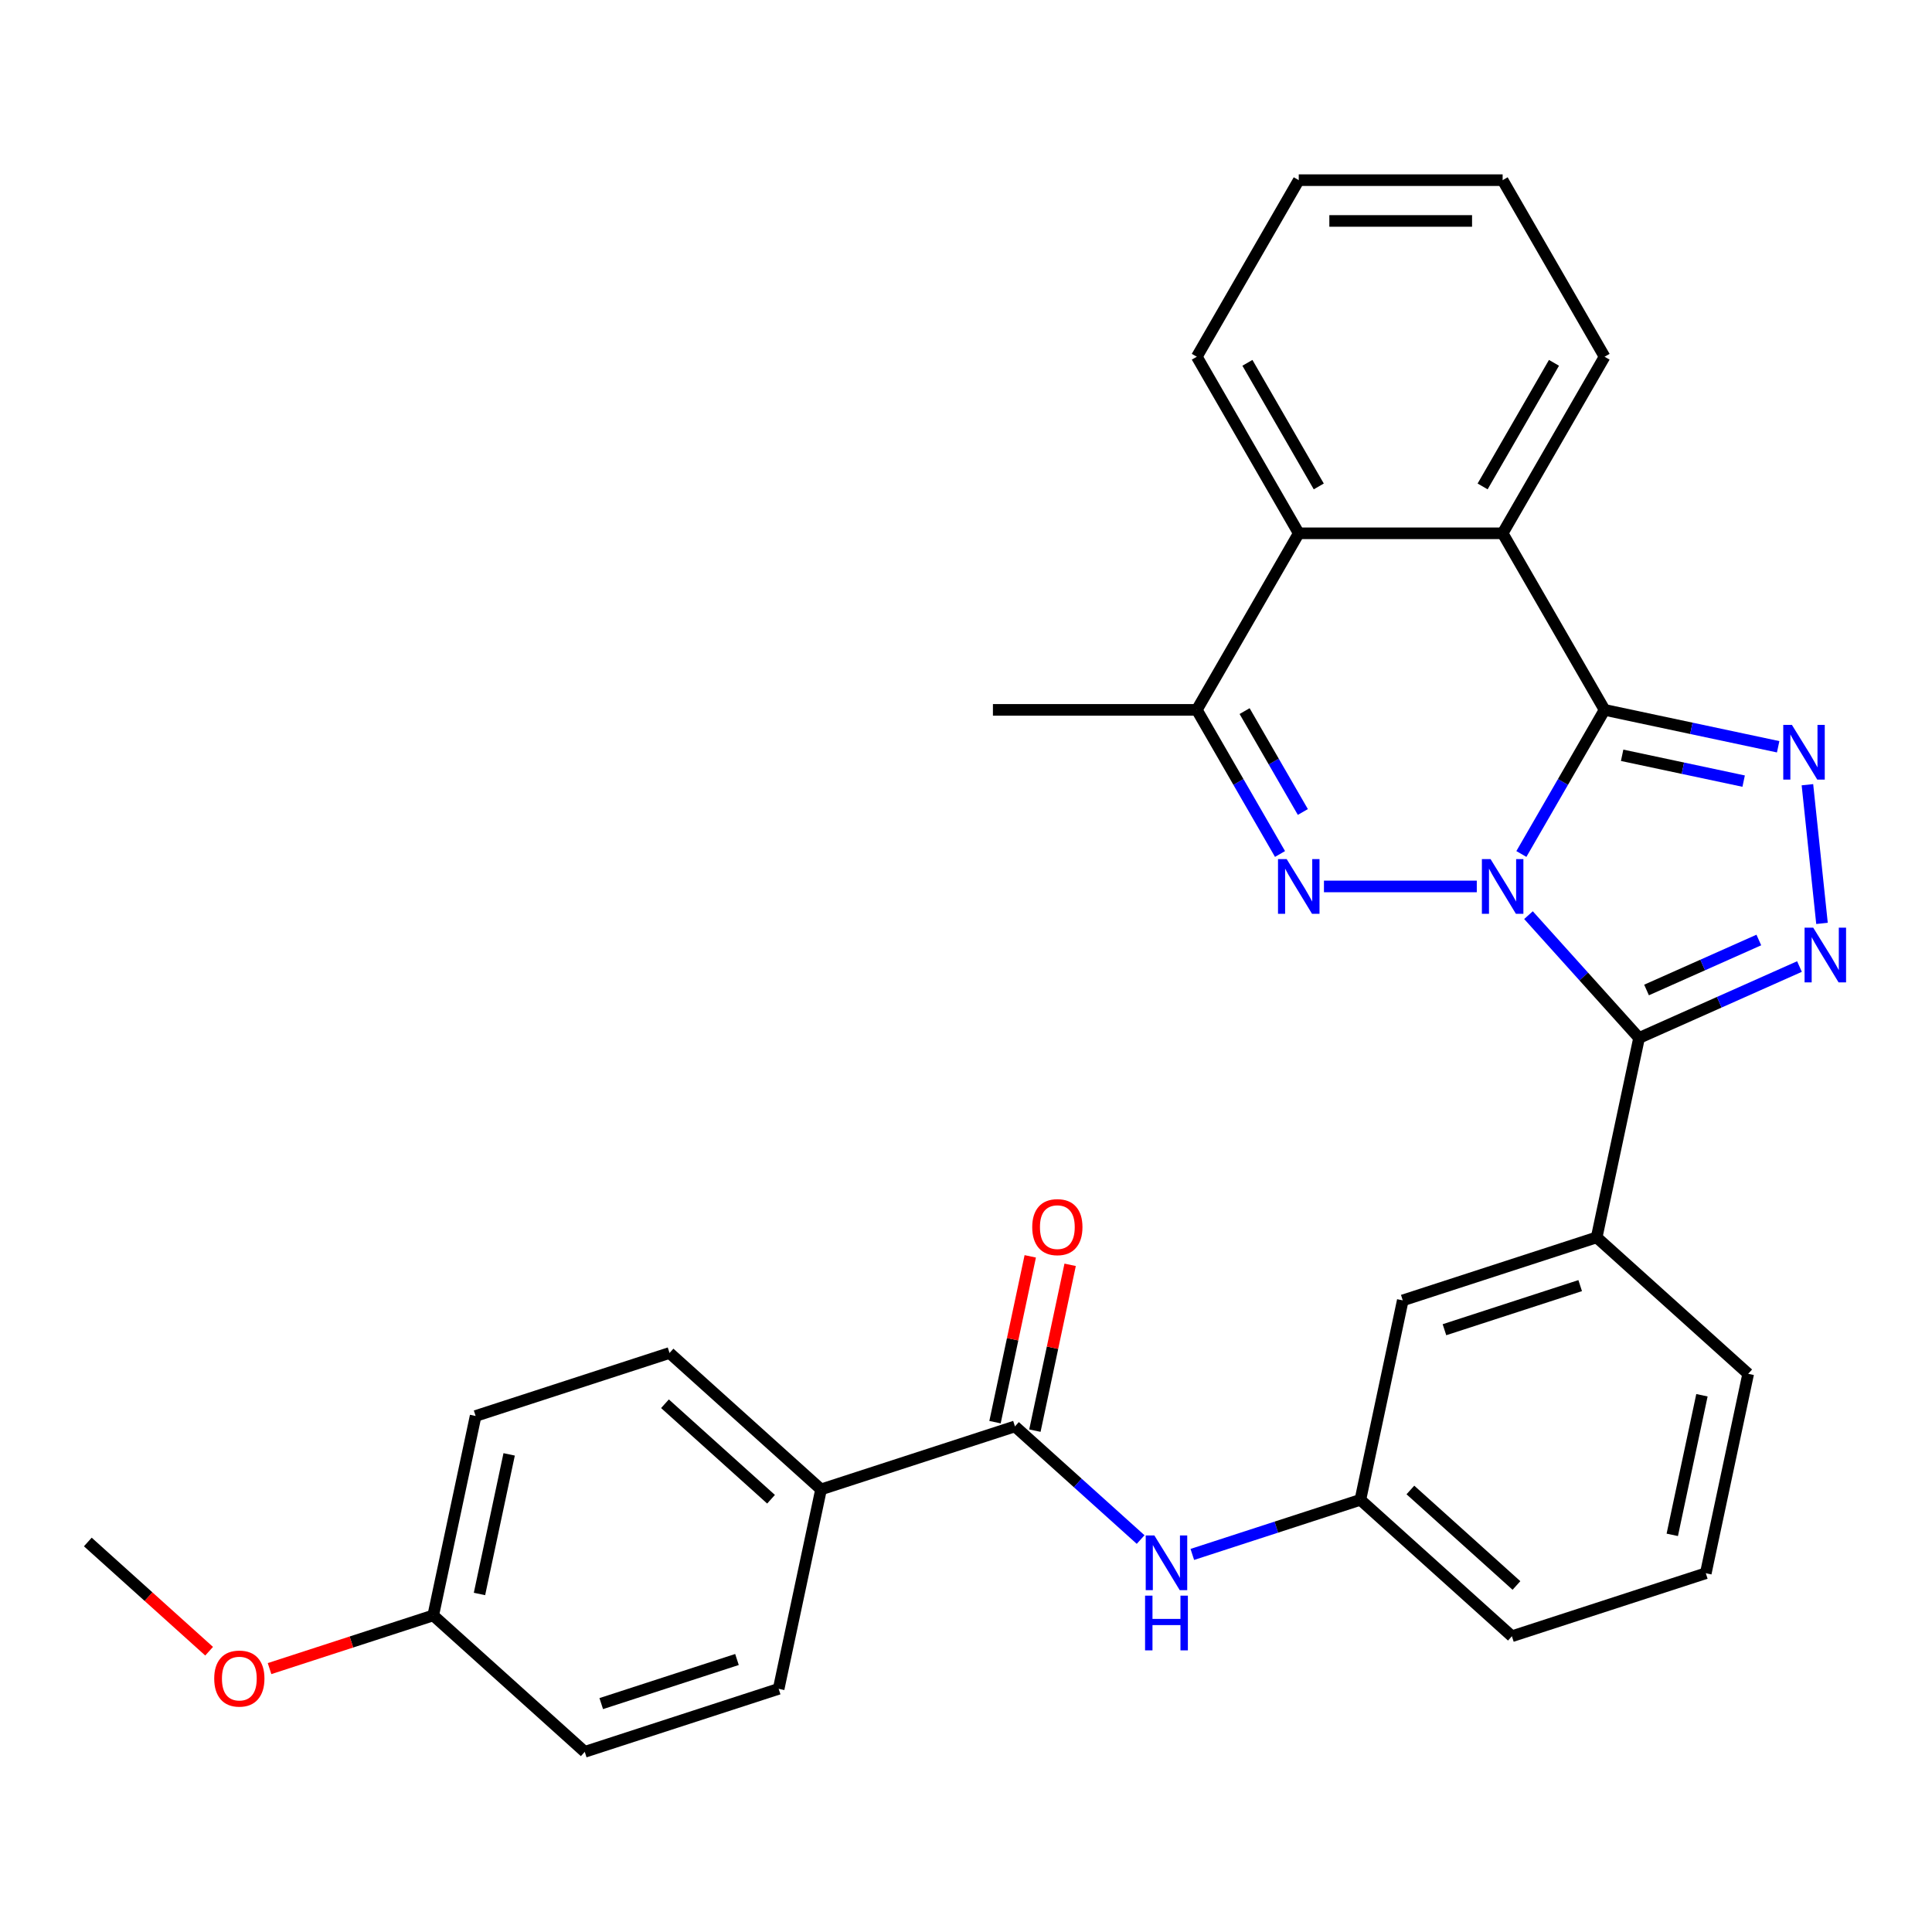 <?xml version='1.0' encoding='iso-8859-1'?>
<svg version='1.1' baseProfile='full'
              xmlns='http://www.w3.org/2000/svg'
                      xmlns:rdkit='http://www.rdkit.org/xml'
                      xmlns:xlink='http://www.w3.org/1999/xlink'
                  xml:space='preserve'
width='1000px' height='1000px' viewBox='0 0 1000 1000'>
<!-- END OF HEADER -->
<rect style='opacity:1.0;fill:#FFFFFF;stroke:none' width='1000' height='1000' x='0' y='0'> </rect>
<path class='bond-0' d='M 787.461,442.023 L 808.995,404.726' style='fill:none;fill-rule:evenodd;stroke:#0000FF;stroke-width:6px;stroke-linecap:butt;stroke-linejoin:miter;stroke-opacity:1' />
<path class='bond-0' d='M 808.995,404.726 L 830.528,367.429' style='fill:none;fill-rule:evenodd;stroke:#000000;stroke-width:6px;stroke-linecap:butt;stroke-linejoin:miter;stroke-opacity:1' />
<path class='bond-1' d='M 791.141,473.679 L 819.759,505.462' style='fill:none;fill-rule:evenodd;stroke:#0000FF;stroke-width:6px;stroke-linecap:butt;stroke-linejoin:miter;stroke-opacity:1' />
<path class='bond-1' d='M 819.759,505.462 L 848.376,537.245' style='fill:none;fill-rule:evenodd;stroke:#000000;stroke-width:6px;stroke-linecap:butt;stroke-linejoin:miter;stroke-opacity:1' />
<path class='bond-2' d='M 764.385,458.821 L 685.276,458.821' style='fill:none;fill-rule:evenodd;stroke:#0000FF;stroke-width:6px;stroke-linecap:butt;stroke-linejoin:miter;stroke-opacity:1' />
<path class='bond-3' d='M 830.528,367.429 L 875.451,376.978' style='fill:none;fill-rule:evenodd;stroke:#000000;stroke-width:6px;stroke-linecap:butt;stroke-linejoin:miter;stroke-opacity:1' />
<path class='bond-3' d='M 875.451,376.978 L 920.374,386.526' style='fill:none;fill-rule:evenodd;stroke:#0000FF;stroke-width:6px;stroke-linecap:butt;stroke-linejoin:miter;stroke-opacity:1' />
<path class='bond-3' d='M 839.617,390.938 L 871.063,397.623' style='fill:none;fill-rule:evenodd;stroke:#000000;stroke-width:6px;stroke-linecap:butt;stroke-linejoin:miter;stroke-opacity:1' />
<path class='bond-3' d='M 871.063,397.623 L 902.509,404.307' style='fill:none;fill-rule:evenodd;stroke:#0000FF;stroke-width:6px;stroke-linecap:butt;stroke-linejoin:miter;stroke-opacity:1' />
<path class='bond-5' d='M 830.528,367.429 L 777.763,276.037' style='fill:none;fill-rule:evenodd;stroke:#000000;stroke-width:6px;stroke-linecap:butt;stroke-linejoin:miter;stroke-opacity:1' />
<path class='bond-4' d='M 848.376,537.245 L 889.89,518.762' style='fill:none;fill-rule:evenodd;stroke:#000000;stroke-width:6px;stroke-linecap:butt;stroke-linejoin:miter;stroke-opacity:1' />
<path class='bond-4' d='M 889.89,518.762 L 931.405,500.278' style='fill:none;fill-rule:evenodd;stroke:#0000FF;stroke-width:6px;stroke-linecap:butt;stroke-linejoin:miter;stroke-opacity:1' />
<path class='bond-4' d='M 852.246,512.419 L 881.306,499.48' style='fill:none;fill-rule:evenodd;stroke:#000000;stroke-width:6px;stroke-linecap:butt;stroke-linejoin:miter;stroke-opacity:1' />
<path class='bond-4' d='M 881.306,499.48 L 910.366,486.542' style='fill:none;fill-rule:evenodd;stroke:#0000FF;stroke-width:6px;stroke-linecap:butt;stroke-linejoin:miter;stroke-opacity:1' />
<path class='bond-9' d='M 848.376,537.245 L 826.435,640.469' style='fill:none;fill-rule:evenodd;stroke:#000000;stroke-width:6px;stroke-linecap:butt;stroke-linejoin:miter;stroke-opacity:1' />
<path class='bond-6' d='M 662.534,442.023 L 641.001,404.726' style='fill:none;fill-rule:evenodd;stroke:#0000FF;stroke-width:6px;stroke-linecap:butt;stroke-linejoin:miter;stroke-opacity:1' />
<path class='bond-6' d='M 641.001,404.726 L 619.467,367.429' style='fill:none;fill-rule:evenodd;stroke:#000000;stroke-width:6px;stroke-linecap:butt;stroke-linejoin:miter;stroke-opacity:1' />
<path class='bond-6' d='M 674.352,420.281 L 659.279,394.173' style='fill:none;fill-rule:evenodd;stroke:#0000FF;stroke-width:6px;stroke-linecap:butt;stroke-linejoin:miter;stroke-opacity:1' />
<path class='bond-6' d='M 659.279,394.173 L 644.206,368.065' style='fill:none;fill-rule:evenodd;stroke:#000000;stroke-width:6px;stroke-linecap:butt;stroke-linejoin:miter;stroke-opacity:1' />
<path class='bond-30' d='M 935.518,406.168 L 943.062,477.946' style='fill:none;fill-rule:evenodd;stroke:#0000FF;stroke-width:6px;stroke-linecap:butt;stroke-linejoin:miter;stroke-opacity:1' />
<path class='bond-20' d='M 777.763,276.037 L 830.528,184.645' style='fill:none;fill-rule:evenodd;stroke:#000000;stroke-width:6px;stroke-linecap:butt;stroke-linejoin:miter;stroke-opacity:1' />
<path class='bond-20' d='M 767.399,251.775 L 804.335,187.801' style='fill:none;fill-rule:evenodd;stroke:#000000;stroke-width:6px;stroke-linecap:butt;stroke-linejoin:miter;stroke-opacity:1' />
<path class='bond-31' d='M 777.763,276.037 L 672.233,276.037' style='fill:none;fill-rule:evenodd;stroke:#000000;stroke-width:6px;stroke-linecap:butt;stroke-linejoin:miter;stroke-opacity:1' />
<path class='bond-7' d='M 619.467,367.429 L 672.233,276.037' style='fill:none;fill-rule:evenodd;stroke:#000000;stroke-width:6px;stroke-linecap:butt;stroke-linejoin:miter;stroke-opacity:1' />
<path class='bond-21' d='M 619.467,367.429 L 513.937,367.429' style='fill:none;fill-rule:evenodd;stroke:#000000;stroke-width:6px;stroke-linecap:butt;stroke-linejoin:miter;stroke-opacity:1' />
<path class='bond-23' d='M 672.233,276.037 L 619.467,184.645' style='fill:none;fill-rule:evenodd;stroke:#000000;stroke-width:6px;stroke-linecap:butt;stroke-linejoin:miter;stroke-opacity:1' />
<path class='bond-23' d='M 682.596,251.775 L 645.661,187.801' style='fill:none;fill-rule:evenodd;stroke:#000000;stroke-width:6px;stroke-linecap:butt;stroke-linejoin:miter;stroke-opacity:1' />
<path class='bond-8' d='M 525.34,738.301 L 557.863,767.585' style='fill:none;fill-rule:evenodd;stroke:#000000;stroke-width:6px;stroke-linecap:butt;stroke-linejoin:miter;stroke-opacity:1' />
<path class='bond-8' d='M 557.863,767.585 L 590.386,796.869' style='fill:none;fill-rule:evenodd;stroke:#0000FF;stroke-width:6px;stroke-linecap:butt;stroke-linejoin:miter;stroke-opacity:1' />
<path class='bond-11' d='M 525.34,738.301 L 424.974,770.912' style='fill:none;fill-rule:evenodd;stroke:#000000;stroke-width:6px;stroke-linecap:butt;stroke-linejoin:miter;stroke-opacity:1' />
<path class='bond-14' d='M 535.662,740.495 L 544.783,697.582' style='fill:none;fill-rule:evenodd;stroke:#000000;stroke-width:6px;stroke-linecap:butt;stroke-linejoin:miter;stroke-opacity:1' />
<path class='bond-14' d='M 544.783,697.582 L 553.905,654.669' style='fill:none;fill-rule:evenodd;stroke:#FF0000;stroke-width:6px;stroke-linecap:butt;stroke-linejoin:miter;stroke-opacity:1' />
<path class='bond-14' d='M 515.017,736.107 L 524.139,693.194' style='fill:none;fill-rule:evenodd;stroke:#000000;stroke-width:6px;stroke-linecap:butt;stroke-linejoin:miter;stroke-opacity:1' />
<path class='bond-14' d='M 524.139,693.194 L 533.26,650.281' style='fill:none;fill-rule:evenodd;stroke:#FF0000;stroke-width:6px;stroke-linecap:butt;stroke-linejoin:miter;stroke-opacity:1' />
<path class='bond-12' d='M 826.435,640.469 L 726.07,673.08' style='fill:none;fill-rule:evenodd;stroke:#000000;stroke-width:6px;stroke-linecap:butt;stroke-linejoin:miter;stroke-opacity:1' />
<path class='bond-12' d='M 817.903,665.434 L 747.647,688.261' style='fill:none;fill-rule:evenodd;stroke:#000000;stroke-width:6px;stroke-linecap:butt;stroke-linejoin:miter;stroke-opacity:1' />
<path class='bond-22' d='M 826.435,640.469 L 904.86,711.083' style='fill:none;fill-rule:evenodd;stroke:#000000;stroke-width:6px;stroke-linecap:butt;stroke-linejoin:miter;stroke-opacity:1' />
<path class='bond-10' d='M 617.142,804.568 L 660.636,790.436' style='fill:none;fill-rule:evenodd;stroke:#0000FF;stroke-width:6px;stroke-linecap:butt;stroke-linejoin:miter;stroke-opacity:1' />
<path class='bond-10' d='M 660.636,790.436 L 704.129,776.304' style='fill:none;fill-rule:evenodd;stroke:#000000;stroke-width:6px;stroke-linecap:butt;stroke-linejoin:miter;stroke-opacity:1' />
<path class='bond-15' d='M 424.974,770.912 L 346.55,700.298' style='fill:none;fill-rule:evenodd;stroke:#000000;stroke-width:6px;stroke-linecap:butt;stroke-linejoin:miter;stroke-opacity:1' />
<path class='bond-15' d='M 399.088,776.005 L 344.191,726.575' style='fill:none;fill-rule:evenodd;stroke:#000000;stroke-width:6px;stroke-linecap:butt;stroke-linejoin:miter;stroke-opacity:1' />
<path class='bond-16' d='M 424.974,770.912 L 403.033,874.136' style='fill:none;fill-rule:evenodd;stroke:#000000;stroke-width:6px;stroke-linecap:butt;stroke-linejoin:miter;stroke-opacity:1' />
<path class='bond-13' d='M 726.07,673.08 L 704.129,776.304' style='fill:none;fill-rule:evenodd;stroke:#000000;stroke-width:6px;stroke-linecap:butt;stroke-linejoin:miter;stroke-opacity:1' />
<path class='bond-33' d='M 704.129,776.304 L 782.553,846.918' style='fill:none;fill-rule:evenodd;stroke:#000000;stroke-width:6px;stroke-linecap:butt;stroke-linejoin:miter;stroke-opacity:1' />
<path class='bond-33' d='M 730.015,771.211 L 784.912,820.641' style='fill:none;fill-rule:evenodd;stroke:#000000;stroke-width:6px;stroke-linecap:butt;stroke-linejoin:miter;stroke-opacity:1' />
<path class='bond-19' d='M 346.55,700.298 L 246.185,732.909' style='fill:none;fill-rule:evenodd;stroke:#000000;stroke-width:6px;stroke-linecap:butt;stroke-linejoin:miter;stroke-opacity:1' />
<path class='bond-18' d='M 403.033,874.136 L 302.668,906.747' style='fill:none;fill-rule:evenodd;stroke:#000000;stroke-width:6px;stroke-linecap:butt;stroke-linejoin:miter;stroke-opacity:1' />
<path class='bond-18' d='M 381.457,858.954 L 311.201,881.782' style='fill:none;fill-rule:evenodd;stroke:#000000;stroke-width:6px;stroke-linecap:butt;stroke-linejoin:miter;stroke-opacity:1' />
<path class='bond-17' d='M 224.244,836.133 L 302.668,906.747' style='fill:none;fill-rule:evenodd;stroke:#000000;stroke-width:6px;stroke-linecap:butt;stroke-linejoin:miter;stroke-opacity:1' />
<path class='bond-24' d='M 224.244,836.133 L 181.881,849.898' style='fill:none;fill-rule:evenodd;stroke:#000000;stroke-width:6px;stroke-linecap:butt;stroke-linejoin:miter;stroke-opacity:1' />
<path class='bond-24' d='M 181.881,849.898 L 139.517,863.663' style='fill:none;fill-rule:evenodd;stroke:#FF0000;stroke-width:6px;stroke-linecap:butt;stroke-linejoin:miter;stroke-opacity:1' />
<path class='bond-34' d='M 224.244,836.133 L 246.185,732.909' style='fill:none;fill-rule:evenodd;stroke:#000000;stroke-width:6px;stroke-linecap:butt;stroke-linejoin:miter;stroke-opacity:1' />
<path class='bond-34' d='M 248.18,825.038 L 263.539,752.781' style='fill:none;fill-rule:evenodd;stroke:#000000;stroke-width:6px;stroke-linecap:butt;stroke-linejoin:miter;stroke-opacity:1' />
<path class='bond-28' d='M 830.528,184.645 L 777.763,93.253' style='fill:none;fill-rule:evenodd;stroke:#000000;stroke-width:6px;stroke-linecap:butt;stroke-linejoin:miter;stroke-opacity:1' />
<path class='bond-25' d='M 904.86,711.083 L 882.919,814.307' style='fill:none;fill-rule:evenodd;stroke:#000000;stroke-width:6px;stroke-linecap:butt;stroke-linejoin:miter;stroke-opacity:1' />
<path class='bond-25' d='M 880.924,722.178 L 865.565,794.435' style='fill:none;fill-rule:evenodd;stroke:#000000;stroke-width:6px;stroke-linecap:butt;stroke-linejoin:miter;stroke-opacity:1' />
<path class='bond-29' d='M 619.467,184.645 L 672.233,93.253' style='fill:none;fill-rule:evenodd;stroke:#000000;stroke-width:6px;stroke-linecap:butt;stroke-linejoin:miter;stroke-opacity:1' />
<path class='bond-27' d='M 108.241,854.663 L 76.847,826.397' style='fill:none;fill-rule:evenodd;stroke:#FF0000;stroke-width:6px;stroke-linecap:butt;stroke-linejoin:miter;stroke-opacity:1' />
<path class='bond-27' d='M 76.847,826.397 L 45.455,798.13' style='fill:none;fill-rule:evenodd;stroke:#000000;stroke-width:6px;stroke-linecap:butt;stroke-linejoin:miter;stroke-opacity:1' />
<path class='bond-26' d='M 882.919,814.307 L 782.553,846.918' style='fill:none;fill-rule:evenodd;stroke:#000000;stroke-width:6px;stroke-linecap:butt;stroke-linejoin:miter;stroke-opacity:1' />
<path class='bond-32' d='M 777.763,93.253 L 672.233,93.253' style='fill:none;fill-rule:evenodd;stroke:#000000;stroke-width:6px;stroke-linecap:butt;stroke-linejoin:miter;stroke-opacity:1' />
<path class='bond-32' d='M 761.933,114.359 L 688.062,114.359' style='fill:none;fill-rule:evenodd;stroke:#000000;stroke-width:6px;stroke-linecap:butt;stroke-linejoin:miter;stroke-opacity:1' />
<path  class='atom-0' d='M 771.503 444.661
L 780.783 459.661
Q 781.703 461.141, 783.183 463.821
Q 784.663 466.501, 784.743 466.661
L 784.743 444.661
L 788.503 444.661
L 788.503 472.981
L 784.623 472.981
L 774.663 456.581
Q 773.503 454.661, 772.263 452.461
Q 771.063 450.261, 770.703 449.581
L 770.703 472.981
L 767.023 472.981
L 767.023 444.661
L 771.503 444.661
' fill='#0000FF'/>
<path  class='atom-3' d='M 665.973 444.661
L 675.253 459.661
Q 676.173 461.141, 677.653 463.821
Q 679.133 466.501, 679.213 466.661
L 679.213 444.661
L 682.973 444.661
L 682.973 472.981
L 679.093 472.981
L 669.133 456.581
Q 667.973 454.661, 666.733 452.461
Q 665.533 450.261, 665.173 449.581
L 665.173 472.981
L 661.493 472.981
L 661.493 444.661
L 665.973 444.661
' fill='#0000FF'/>
<path  class='atom-4' d='M 927.492 375.21
L 936.772 390.21
Q 937.692 391.69, 939.172 394.37
Q 940.652 397.05, 940.732 397.21
L 940.732 375.21
L 944.492 375.21
L 944.492 403.53
L 940.612 403.53
L 930.652 387.13
Q 929.492 385.21, 928.252 383.01
Q 927.052 380.81, 926.692 380.13
L 926.692 403.53
L 923.012 403.53
L 923.012 375.21
L 927.492 375.21
' fill='#0000FF'/>
<path  class='atom-5' d='M 938.523 480.162
L 947.803 495.162
Q 948.723 496.642, 950.203 499.322
Q 951.683 502.002, 951.763 502.162
L 951.763 480.162
L 955.523 480.162
L 955.523 508.482
L 951.643 508.482
L 941.683 492.082
Q 940.523 490.162, 939.283 487.962
Q 938.083 485.762, 937.723 485.082
L 937.723 508.482
L 934.043 508.482
L 934.043 480.162
L 938.523 480.162
' fill='#0000FF'/>
<path  class='atom-11' d='M 597.504 794.755
L 606.784 809.755
Q 607.704 811.235, 609.184 813.915
Q 610.664 816.595, 610.744 816.755
L 610.744 794.755
L 614.504 794.755
L 614.504 823.075
L 610.624 823.075
L 600.664 806.675
Q 599.504 804.755, 598.264 802.555
Q 597.064 800.355, 596.704 799.675
L 596.704 823.075
L 593.024 823.075
L 593.024 794.755
L 597.504 794.755
' fill='#0000FF'/>
<path  class='atom-11' d='M 592.684 825.907
L 596.524 825.907
L 596.524 837.947
L 611.004 837.947
L 611.004 825.907
L 614.844 825.907
L 614.844 854.227
L 611.004 854.227
L 611.004 841.147
L 596.524 841.147
L 596.524 854.227
L 592.684 854.227
L 592.684 825.907
' fill='#0000FF'/>
<path  class='atom-15' d='M 534.281 635.157
Q 534.281 628.357, 537.641 624.557
Q 541.001 620.757, 547.281 620.757
Q 553.561 620.757, 556.921 624.557
Q 560.281 628.357, 560.281 635.157
Q 560.281 642.037, 556.881 645.957
Q 553.481 649.837, 547.281 649.837
Q 541.041 649.837, 537.641 645.957
Q 534.281 642.077, 534.281 635.157
M 547.281 646.637
Q 551.601 646.637, 553.921 643.757
Q 556.281 640.837, 556.281 635.157
Q 556.281 629.597, 553.921 626.797
Q 551.601 623.957, 547.281 623.957
Q 542.961 623.957, 540.601 626.757
Q 538.281 629.557, 538.281 635.157
Q 538.281 640.877, 540.601 643.757
Q 542.961 646.637, 547.281 646.637
' fill='#FF0000'/>
<path  class='atom-25' d='M 110.879 868.824
Q 110.879 862.024, 114.239 858.224
Q 117.599 854.424, 123.879 854.424
Q 130.159 854.424, 133.519 858.224
Q 136.879 862.024, 136.879 868.824
Q 136.879 875.704, 133.479 879.624
Q 130.079 883.504, 123.879 883.504
Q 117.639 883.504, 114.239 879.624
Q 110.879 875.744, 110.879 868.824
M 123.879 880.304
Q 128.199 880.304, 130.519 877.424
Q 132.879 874.504, 132.879 868.824
Q 132.879 863.264, 130.519 860.464
Q 128.199 857.624, 123.879 857.624
Q 119.559 857.624, 117.199 860.424
Q 114.879 863.224, 114.879 868.824
Q 114.879 874.544, 117.199 877.424
Q 119.559 880.304, 123.879 880.304
' fill='#FF0000'/>
</svg>
